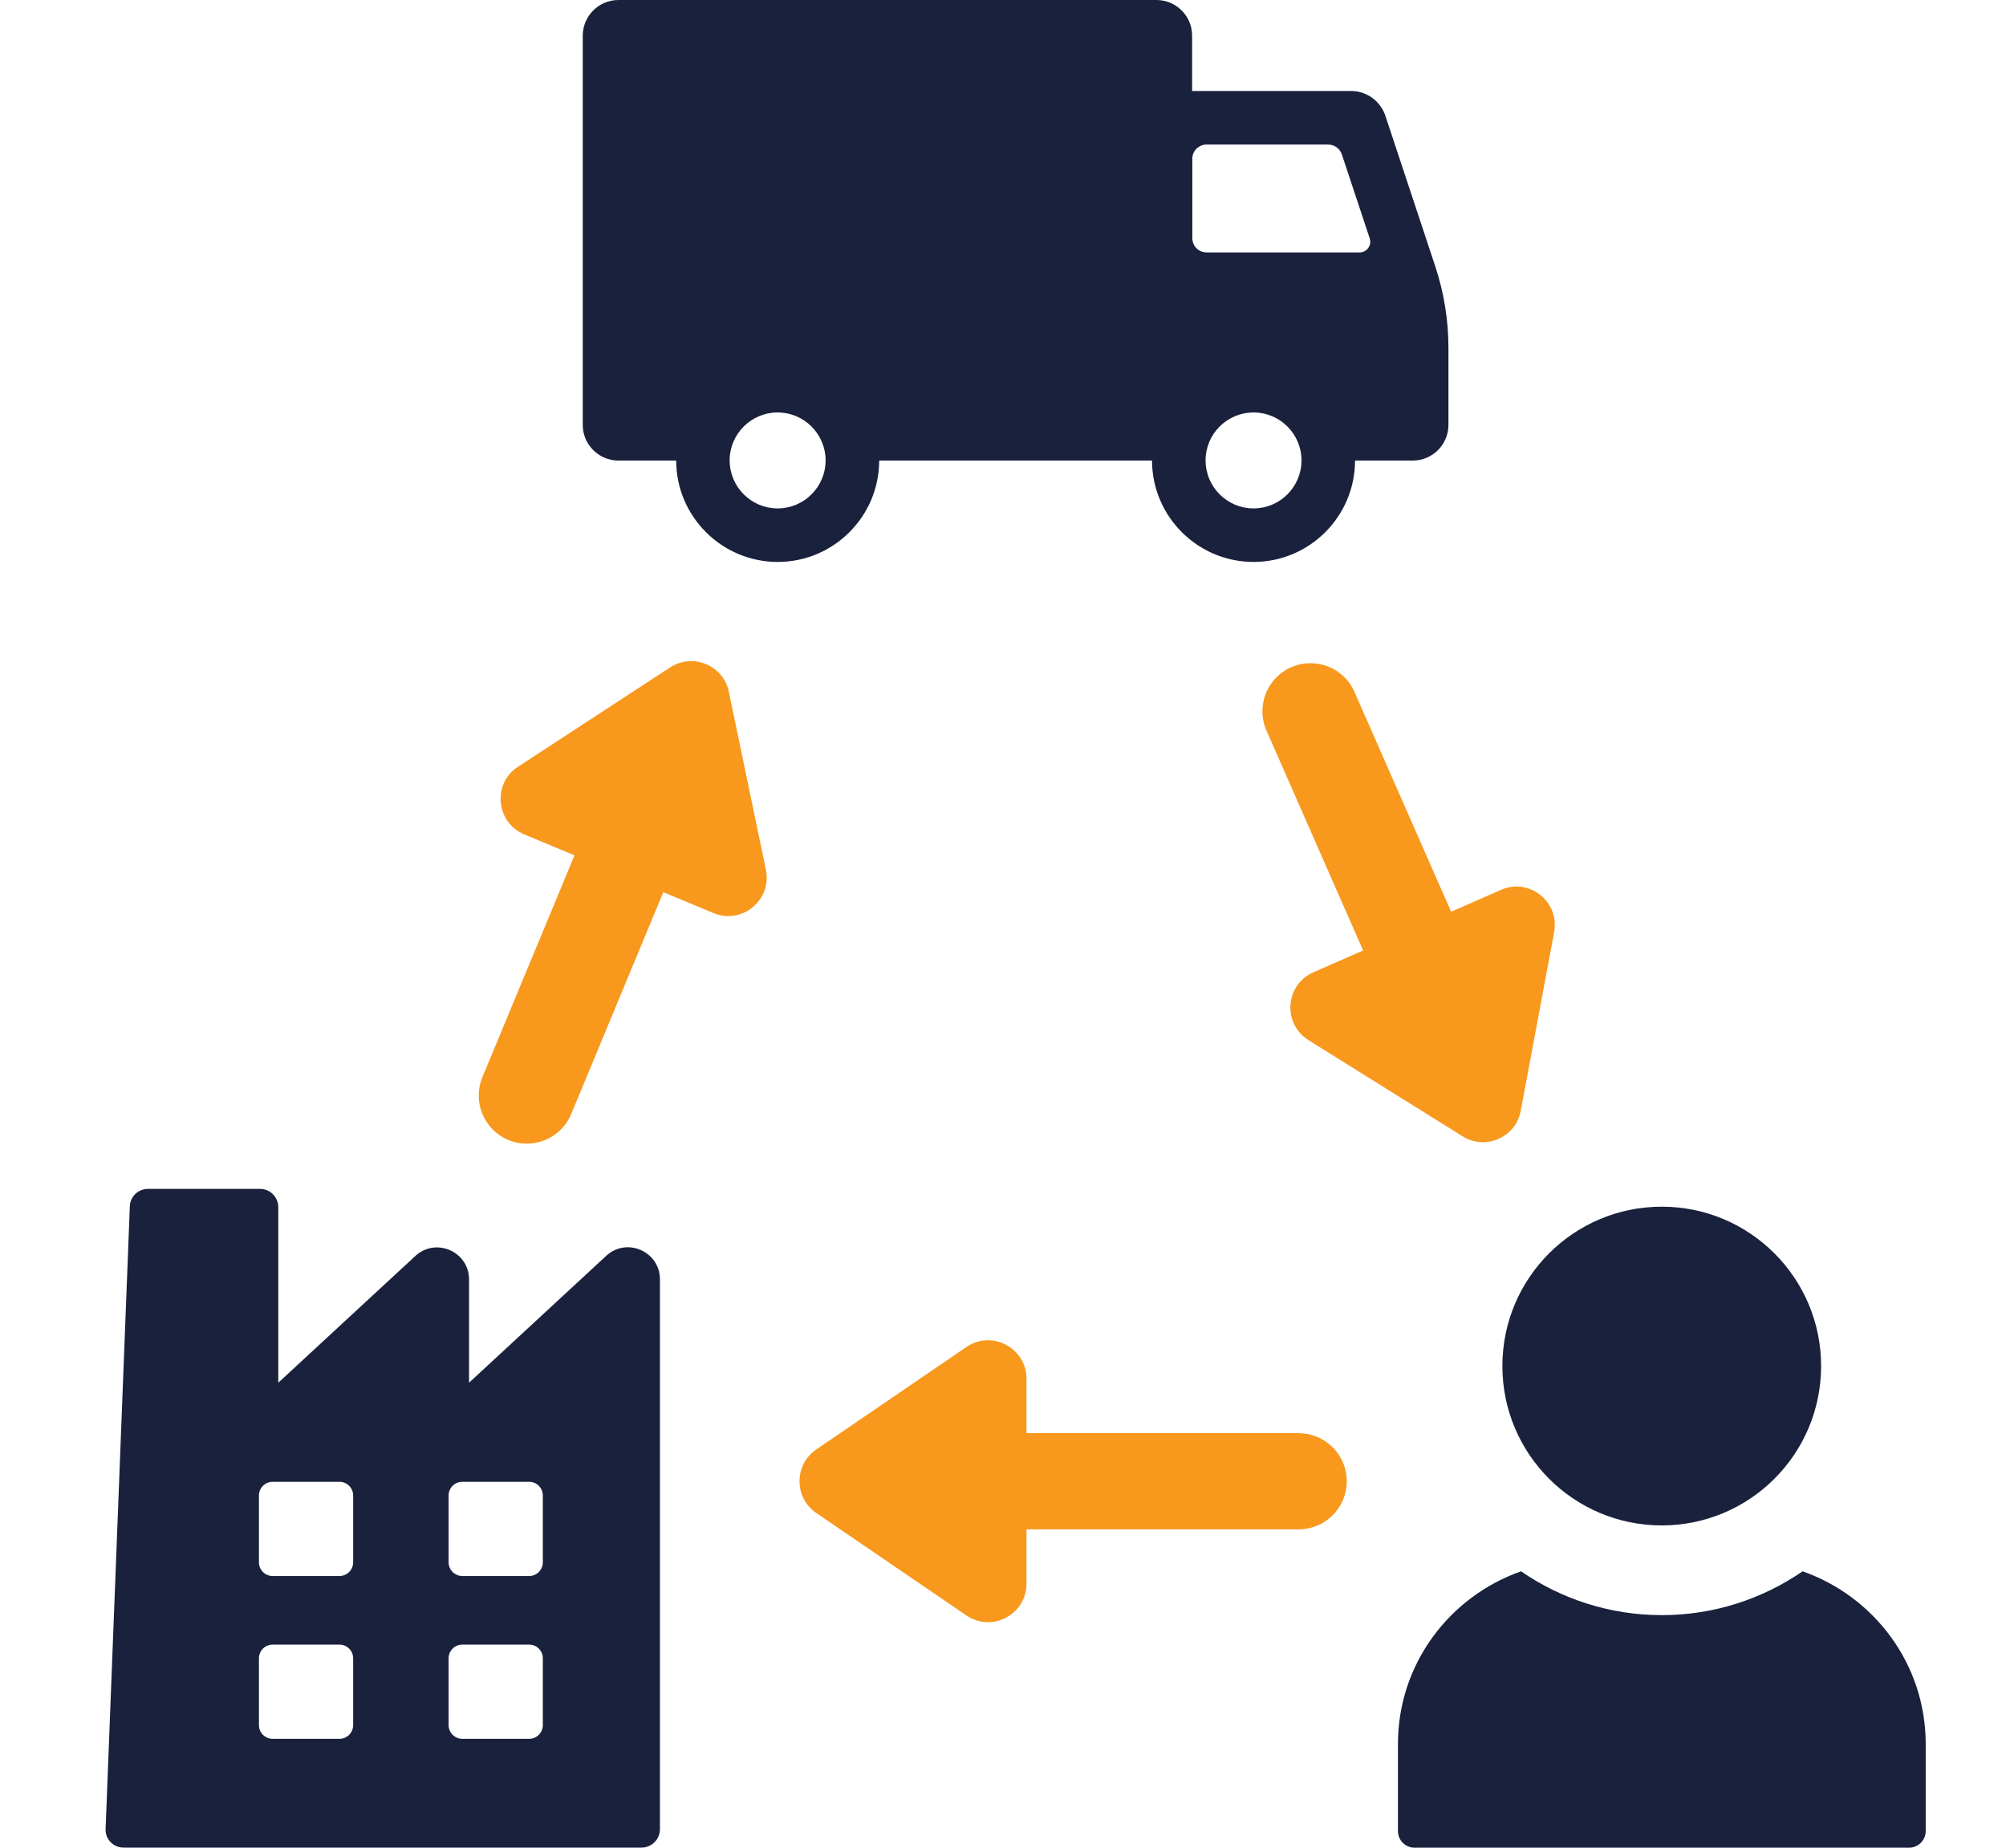 <svg xmlns="http://www.w3.org/2000/svg" width="76" height="70" viewBox="0 0 76 70" fill="none"><path d="M33.31 17.448H43.646C43.649 19.567 45.374 21.289 47.492 21.289C49.61 21.289 51.336 19.567 51.338 17.448H53.524C54.272 17.448 54.876 16.842 54.876 16.097V13.185C54.876 12.132 54.708 11.083 54.374 10.081L52.481 4.369C52.292 3.827 51.777 3.448 51.197 3.448H45.165V1.352C45.165 0.604 44.559 0 43.814 0H23.429C22.684 0 22.078 0.609 22.078 1.352V16.097C22.078 16.842 22.687 17.448 23.429 17.448H25.618C25.62 19.567 27.346 21.289 29.464 21.289C31.582 21.289 33.307 19.567 33.31 17.448ZM47.492 19.261C46.49 19.261 45.675 18.445 45.675 17.443C45.675 16.441 46.49 15.626 47.492 15.626C48.494 15.626 49.309 16.441 49.309 17.443C49.309 18.445 48.494 19.261 47.492 19.261ZM45.171 6.018C45.171 5.72 45.412 5.477 45.712 5.477H50.322C50.555 5.477 50.761 5.626 50.837 5.848L51.893 9.03C51.98 9.293 51.785 9.564 51.509 9.564H45.715C45.417 9.564 45.173 9.323 45.173 9.022V6.018H45.171ZM29.461 19.261C28.459 19.261 27.644 18.445 27.644 17.443C27.644 16.441 28.459 15.626 29.461 15.626C30.463 15.626 31.279 16.441 31.279 17.443C31.279 18.445 30.463 19.261 29.461 19.261Z" fill="#1a213d"/><path d="M22.96 47.584L17.771 52.383V48.475C17.771 47.416 16.511 46.863 15.734 47.584L10.544 52.383V45.734C10.544 45.352 10.233 45.041 9.851 45.041H5.607C5.238 45.041 4.932 45.328 4.919 45.696C4.781 49.198 4.139 65.672 4.001 69.293C3.984 69.683 4.299 69.997 4.689 69.997H24.301C24.689 69.997 25.003 69.683 25.003 69.296V48.47C25.003 47.41 23.743 46.858 22.966 47.578L22.96 47.584ZM13.38 65.355C13.38 65.642 13.147 65.875 12.86 65.875H10.331C10.043 65.875 9.81 65.642 9.81 65.355V62.825C9.81 62.538 10.043 62.305 10.331 62.305H12.86C13.147 62.305 13.38 62.538 13.38 62.825V65.355ZM13.38 59.187C13.38 59.474 13.147 59.707 12.86 59.707H10.331C10.043 59.707 9.81 59.474 9.81 59.187V56.657C9.81 56.37 10.043 56.138 10.331 56.138H12.86C13.147 56.138 13.38 56.37 13.38 56.657V59.187ZM20.566 65.355C20.566 65.642 20.333 65.875 20.046 65.875H17.516C17.229 65.875 16.996 65.642 16.996 65.355V62.825C16.996 62.538 17.229 62.305 17.516 62.305H20.046C20.333 62.305 20.566 62.538 20.566 62.825V65.355ZM20.566 59.187C20.566 59.474 20.333 59.707 20.046 59.707H17.516C17.229 59.707 16.996 59.474 16.996 59.187V56.657C16.996 56.37 17.229 56.138 17.516 56.138H20.046C20.333 56.138 20.566 56.37 20.566 56.657V59.187Z" fill="#1a213d"/><path d="M62.958 57.79C66.292 57.79 68.995 55.087 68.995 51.752C68.995 48.418 66.292 45.715 62.958 45.715C59.623 45.715 56.92 48.418 56.92 51.752C56.92 55.087 59.623 57.79 62.958 57.79Z" fill="#1a213d"/><path d="M68.294 59.529C66.774 60.574 64.938 61.189 62.961 61.189C60.983 61.189 59.144 60.574 57.627 59.529C54.916 60.482 52.963 63.039 52.963 66.073V69.369C52.963 69.718 53.245 70 53.594 70H72.327C72.676 70 72.958 69.716 72.958 69.369V66.073C72.958 63.036 71.002 60.482 68.294 59.529Z" fill="#1a213d"/><path d="M49.204 54.293H38.89V52.235C38.89 51.065 37.579 50.371 36.612 51.032L30.926 54.913C30.079 55.49 30.079 56.742 30.926 57.319L36.612 61.2C37.579 61.861 38.89 61.167 38.89 59.997V57.939H49.204C50.209 57.939 51.024 57.123 51.024 56.119C51.024 55.114 50.209 54.298 49.204 54.298V54.293Z" fill="#f8981d"/><path d="M27.614 26.208C27.405 25.203 26.251 24.724 25.39 25.284L19.626 29.047C18.646 29.686 18.784 31.162 19.864 31.612L21.766 32.403L18.277 40.807C17.893 41.736 18.331 42.801 19.26 43.188C19.488 43.283 19.726 43.326 19.959 43.326C20.672 43.326 21.352 42.904 21.641 42.205L25.13 33.8L27.031 34.591C28.112 35.041 29.255 34.095 29.017 32.95L27.614 26.211V26.208Z" fill="#f8981d"/><path d="M51.316 26.213C50.913 25.29 49.837 24.875 48.916 25.279C47.996 25.683 47.578 26.758 47.982 27.679L51.644 36.008L49.759 36.836C48.686 37.308 48.581 38.786 49.575 39.407L55.414 43.05C56.284 43.592 57.429 43.09 57.616 42.08L58.881 35.314C59.095 34.163 57.936 33.242 56.863 33.713L54.978 34.542L51.316 26.213Z" fill="#f8981d"/></svg>